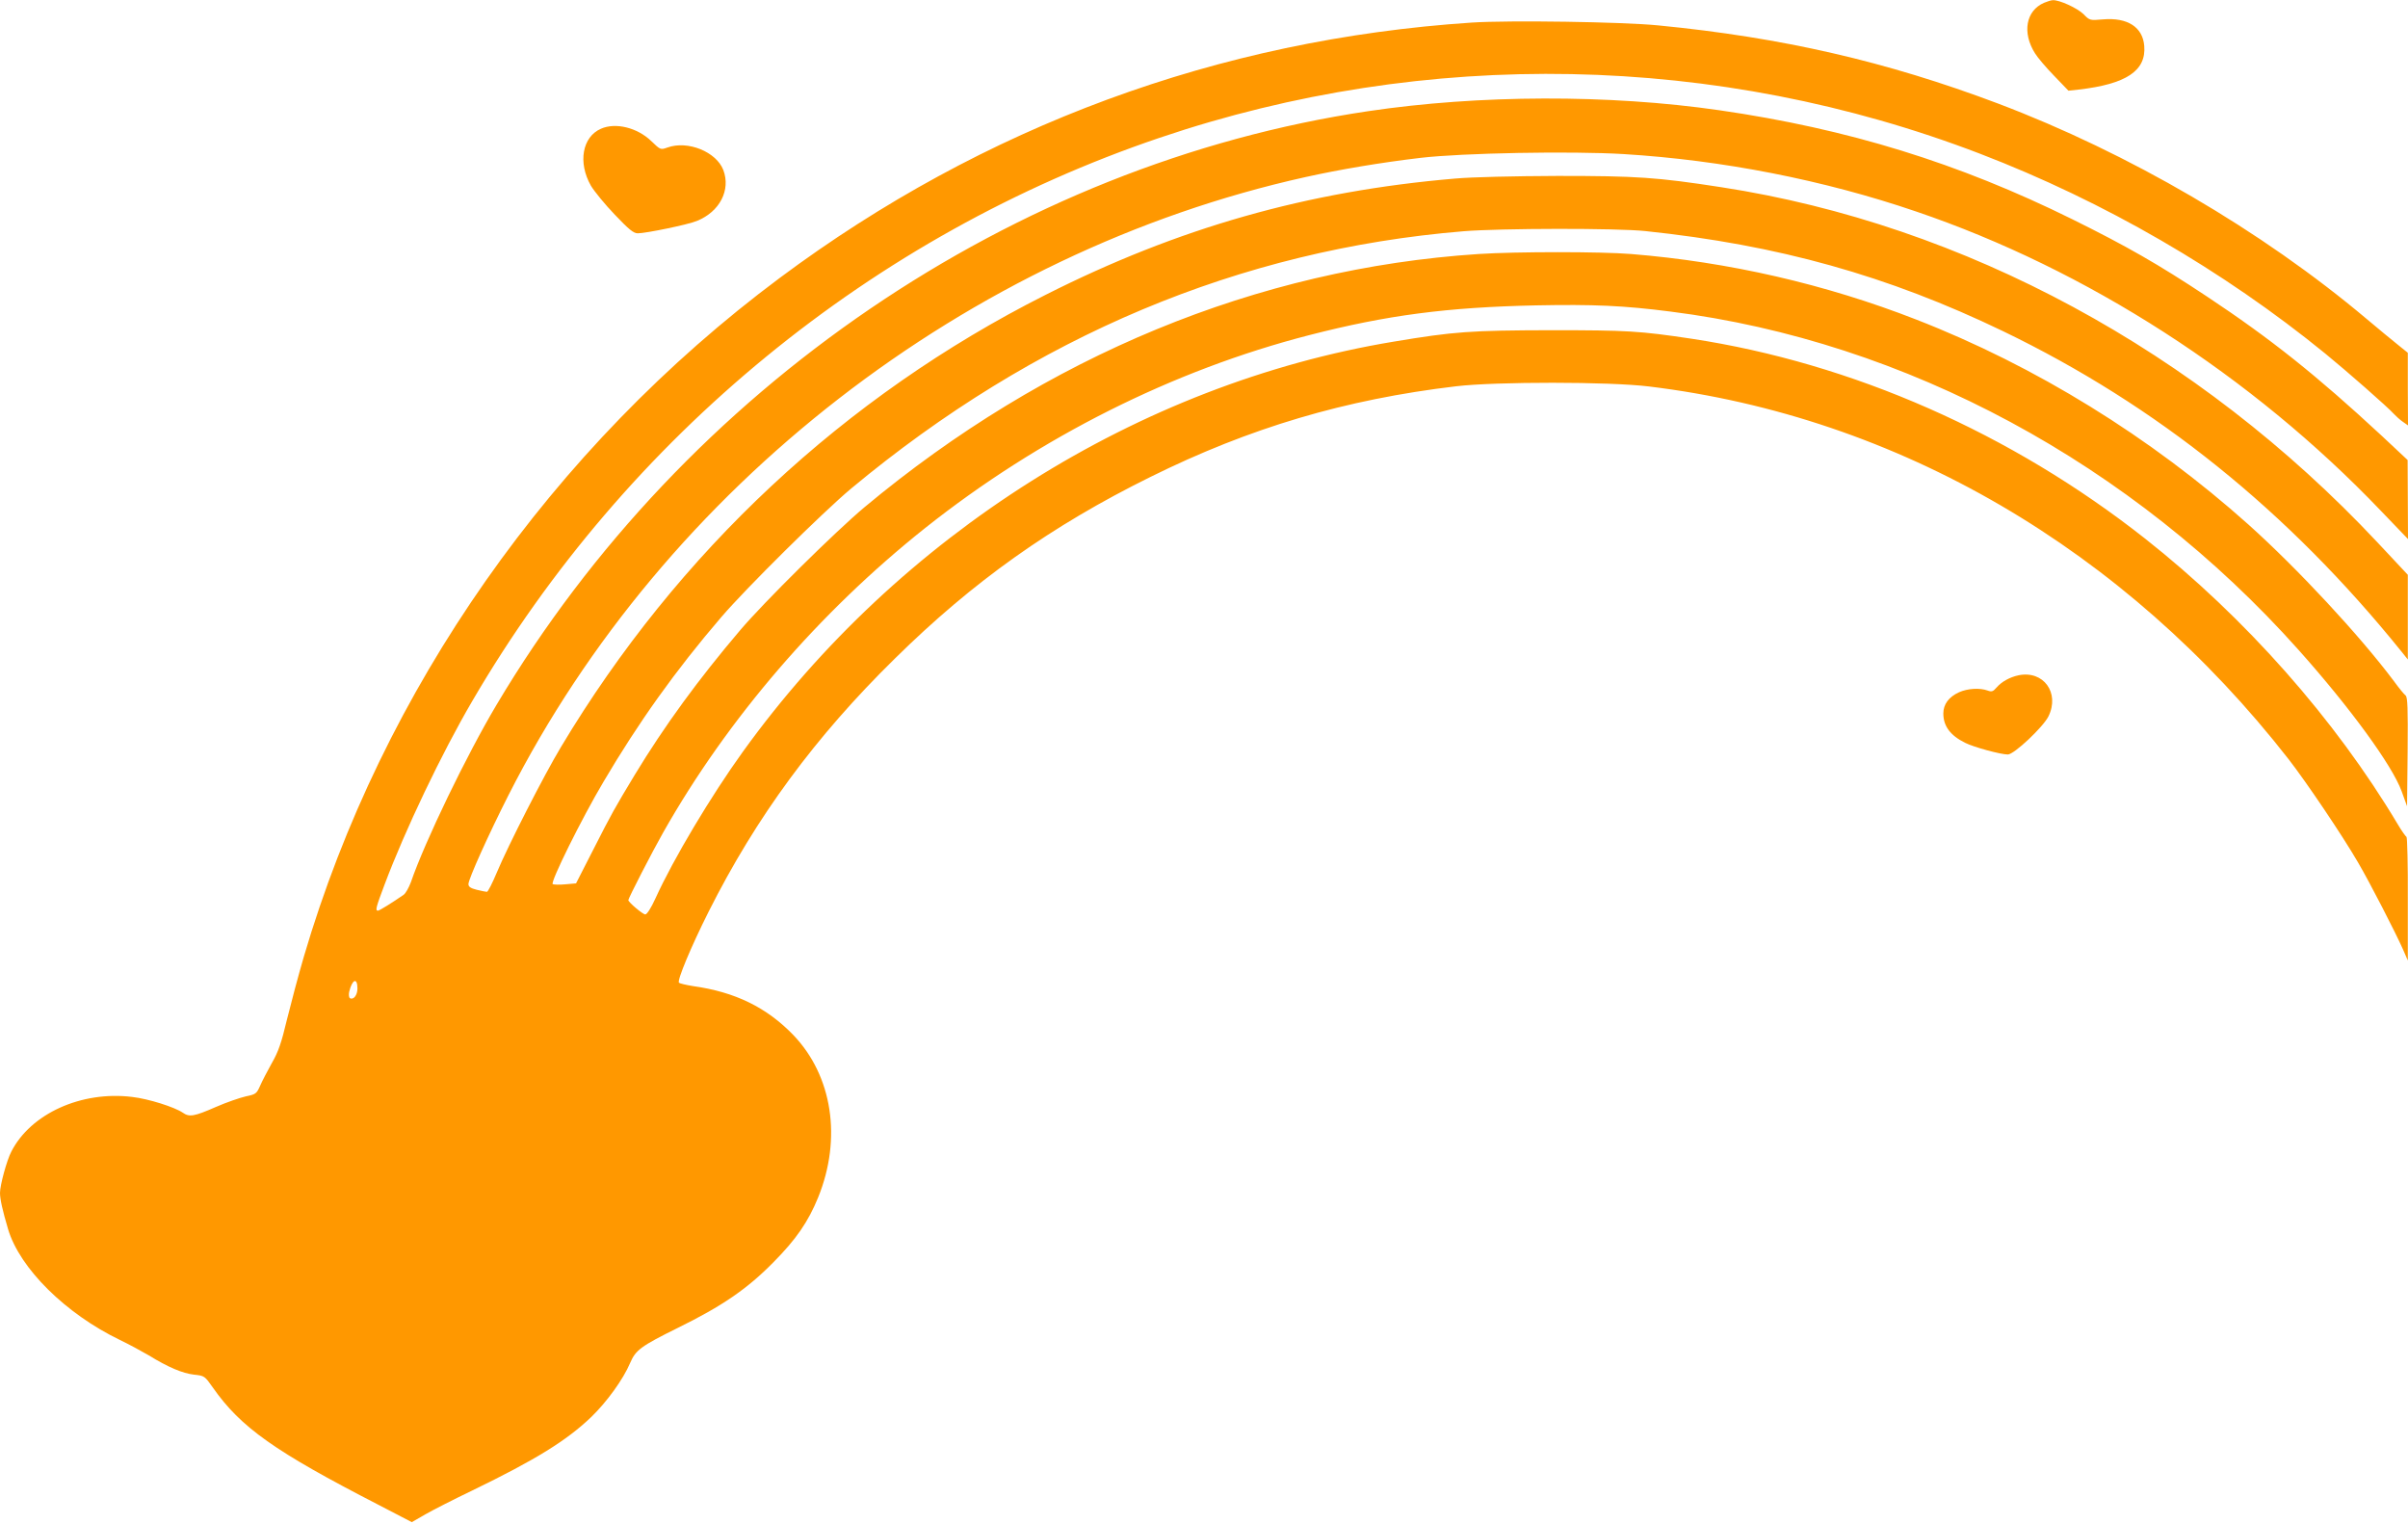 <?xml version="1.0" standalone="no"?>
<!DOCTYPE svg PUBLIC "-//W3C//DTD SVG 20010904//EN"
 "http://www.w3.org/TR/2001/REC-SVG-20010904/DTD/svg10.dtd">
<svg version="1.0" xmlns="http://www.w3.org/2000/svg"
 width="1280pt" height="810pt" viewBox="0 0 1280 810"
 preserveAspectRatio="xMidYMid meet">
<g transform="translate(0,810) scale(0.1,-0.1)"
fill="#ff9800" stroke="none">
<path d="M10865 8085 c-96 -42 -117 -158 -48 -268 14 -23 60 -77 102 -120 l76
-79 55 6 c252 29 359 100 348 232 -8 100 -89 152 -219 141 -70 -6 -71 -6 -104
28 -33 32 -128 76 -163 74 -9 0 -30 -7 -47 -14z"/>
<path d="M7823 7980 c-1345 -89 -2595 -550 -3678 -1357 -1212 -903 -2113
-2188 -2530 -3608 -29 -99 -69 -250 -90 -335 -29 -123 -46 -171 -80 -230 -23
-41 -51 -95 -62 -120 -19 -43 -23 -46 -76 -57 -31 -7 -104 -32 -161 -57 -114
-50 -140 -54 -174 -30 -44 30 -182 74 -270 84 -270 33 -539 -89 -642 -291 -24
-46 -60 -178 -60 -219 0 -33 13 -92 43 -193 62 -208 305 -449 595 -589 48 -23
116 -60 152 -81 104 -64 180 -96 241 -103 56 -6 57 -7 100 -68 149 -213 329
-340 881 -624 l177 -92 73 42 c40 23 152 80 248 126 338 164 501 265 632 390
83 80 171 201 208 289 29 68 58 89 254 186 234 115 367 206 506 347 122 123
186 216 239 346 127 313 76 646 -132 863 -142 147 -310 229 -533 260 -37 6
-71 14 -75 18 -11 11 65 193 158 378 253 503 566 929 990 1345 416 410 832
705 1358 965 529 262 1035 412 1625 482 212 25 815 25 1025 -1 1322 -160 2529
-864 3401 -1982 96 -124 283 -401 368 -547 65 -111 199 -372 239 -462 l26 -60
0 327 c1 179 -3 328 -7 330 -4 2 -26 32 -47 68 -333 558 -810 1097 -1342 1517
-712 561 -1556 933 -2413 1063 -275 41 -338 45 -745 45 -427 -1 -516 -7 -838
-61 -1356 -225 -2628 -1027 -3458 -2179 -170 -236 -370 -571 -464 -778 -24
-53 -46 -87 -55 -87 -13 0 -90 65 -90 76 0 10 127 257 185 359 343 606 830
1171 1392 1618 608 483 1319 840 2043 1026 412 106 732 148 1205 158 304 6
467 -1 715 -33 1250 -158 2454 -807 3339 -1799 274 -307 497 -613 547 -750
l29 -80 3 289 c2 234 0 291 -11 300 -8 6 -36 40 -62 76 -182 243 -512 598
-773 832 -520 465 -1132 843 -1767 1090 -482 188 -996 306 -1515 348 -160 13
-610 13 -810 0 -1176 -77 -2300 -541 -3265 -1346 -153 -128 -534 -504 -661
-654 -221 -260 -401 -506 -561 -770 -106 -176 -121 -202 -219 -395 l-92 -180
-57 -5 c-31 -3 -61 -2 -67 1 -14 9 153 347 270 544 185 314 383 592 626 875
131 153 540 558 691 684 975 811 2066 1269 3255 1367 198 16 813 17 965 1 707
-74 1290 -237 1902 -532 819 -395 1516 -956 2120 -1705 l32 -40 0 225 0 225
-162 173 c-954 1017 -2194 1688 -3487 1887 -343 53 -450 60 -870 60 -236 -1
-455 -6 -545 -14 -788 -67 -1472 -262 -2177 -618 -1069 -539 -1956 -1367
-2576 -2403 -91 -151 -282 -526 -341 -667 -24 -57 -47 -103 -53 -103 -5 0 -29
5 -54 11 -32 8 -44 16 -44 30 0 27 108 266 213 473 832 1640 2441 2887 4237
3285 180 40 399 77 611 102 221 26 801 37 1081 20 522 -32 1061 -137 1553
-305 907 -308 1785 -873 2471 -1591 l144 -150 -1 210 -1 210 -141 132 c-342
317 -586 512 -927 738 -258 171 -426 267 -715 410 -605 299 -1191 480 -1875
579 -587 85 -1278 83 -1868 -5 -1884 -280 -3630 -1469 -4632 -3154 -159 -267
-381 -726 -456 -944 -11 -29 -28 -60 -39 -67 -59 -41 -128 -84 -136 -84 -15 0
-11 16 35 138 109 290 303 697 467 977 821 1406 2129 2477 3654 2993 1417 480
2965 450 4360 -85 659 -253 1291 -619 1835 -1062 114 -93 333 -285 365 -321
11 -12 32 -31 48 -42 l27 -19 -1 193 0 193 -52 42 c-29 23 -104 85 -167 138
-558 470 -1267 883 -1960 1145 -591 223 -1147 351 -1805 415 -189 19 -795 28
-992 15z m-5923 -5134 c0 -35 -21 -62 -40 -51 -5 3 -7 18 -4 33 16 68 44 79
44 18z"/>
<path d="M3195 7416 c-100 -43 -124 -180 -54 -303 18 -30 75 -100 127 -154 75
-79 100 -99 122 -99 44 0 271 47 315 66 121 49 180 164 140 270 -37 97 -189
159 -297 120 -37 -13 -37 -13 -87 35 -74 71 -189 99 -266 65z"/>
<path d="M10730 4511 c-47 -10 -90 -34 -117 -65 -19 -22 -26 -24 -48 -16 -41
15 -106 11 -151 -9 -55 -25 -84 -64 -84 -113 0 -67 37 -117 116 -156 45 -23
189 -62 227 -62 33 0 188 146 216 203 61 125 -27 245 -159 218z"/>
</g>
</svg>
